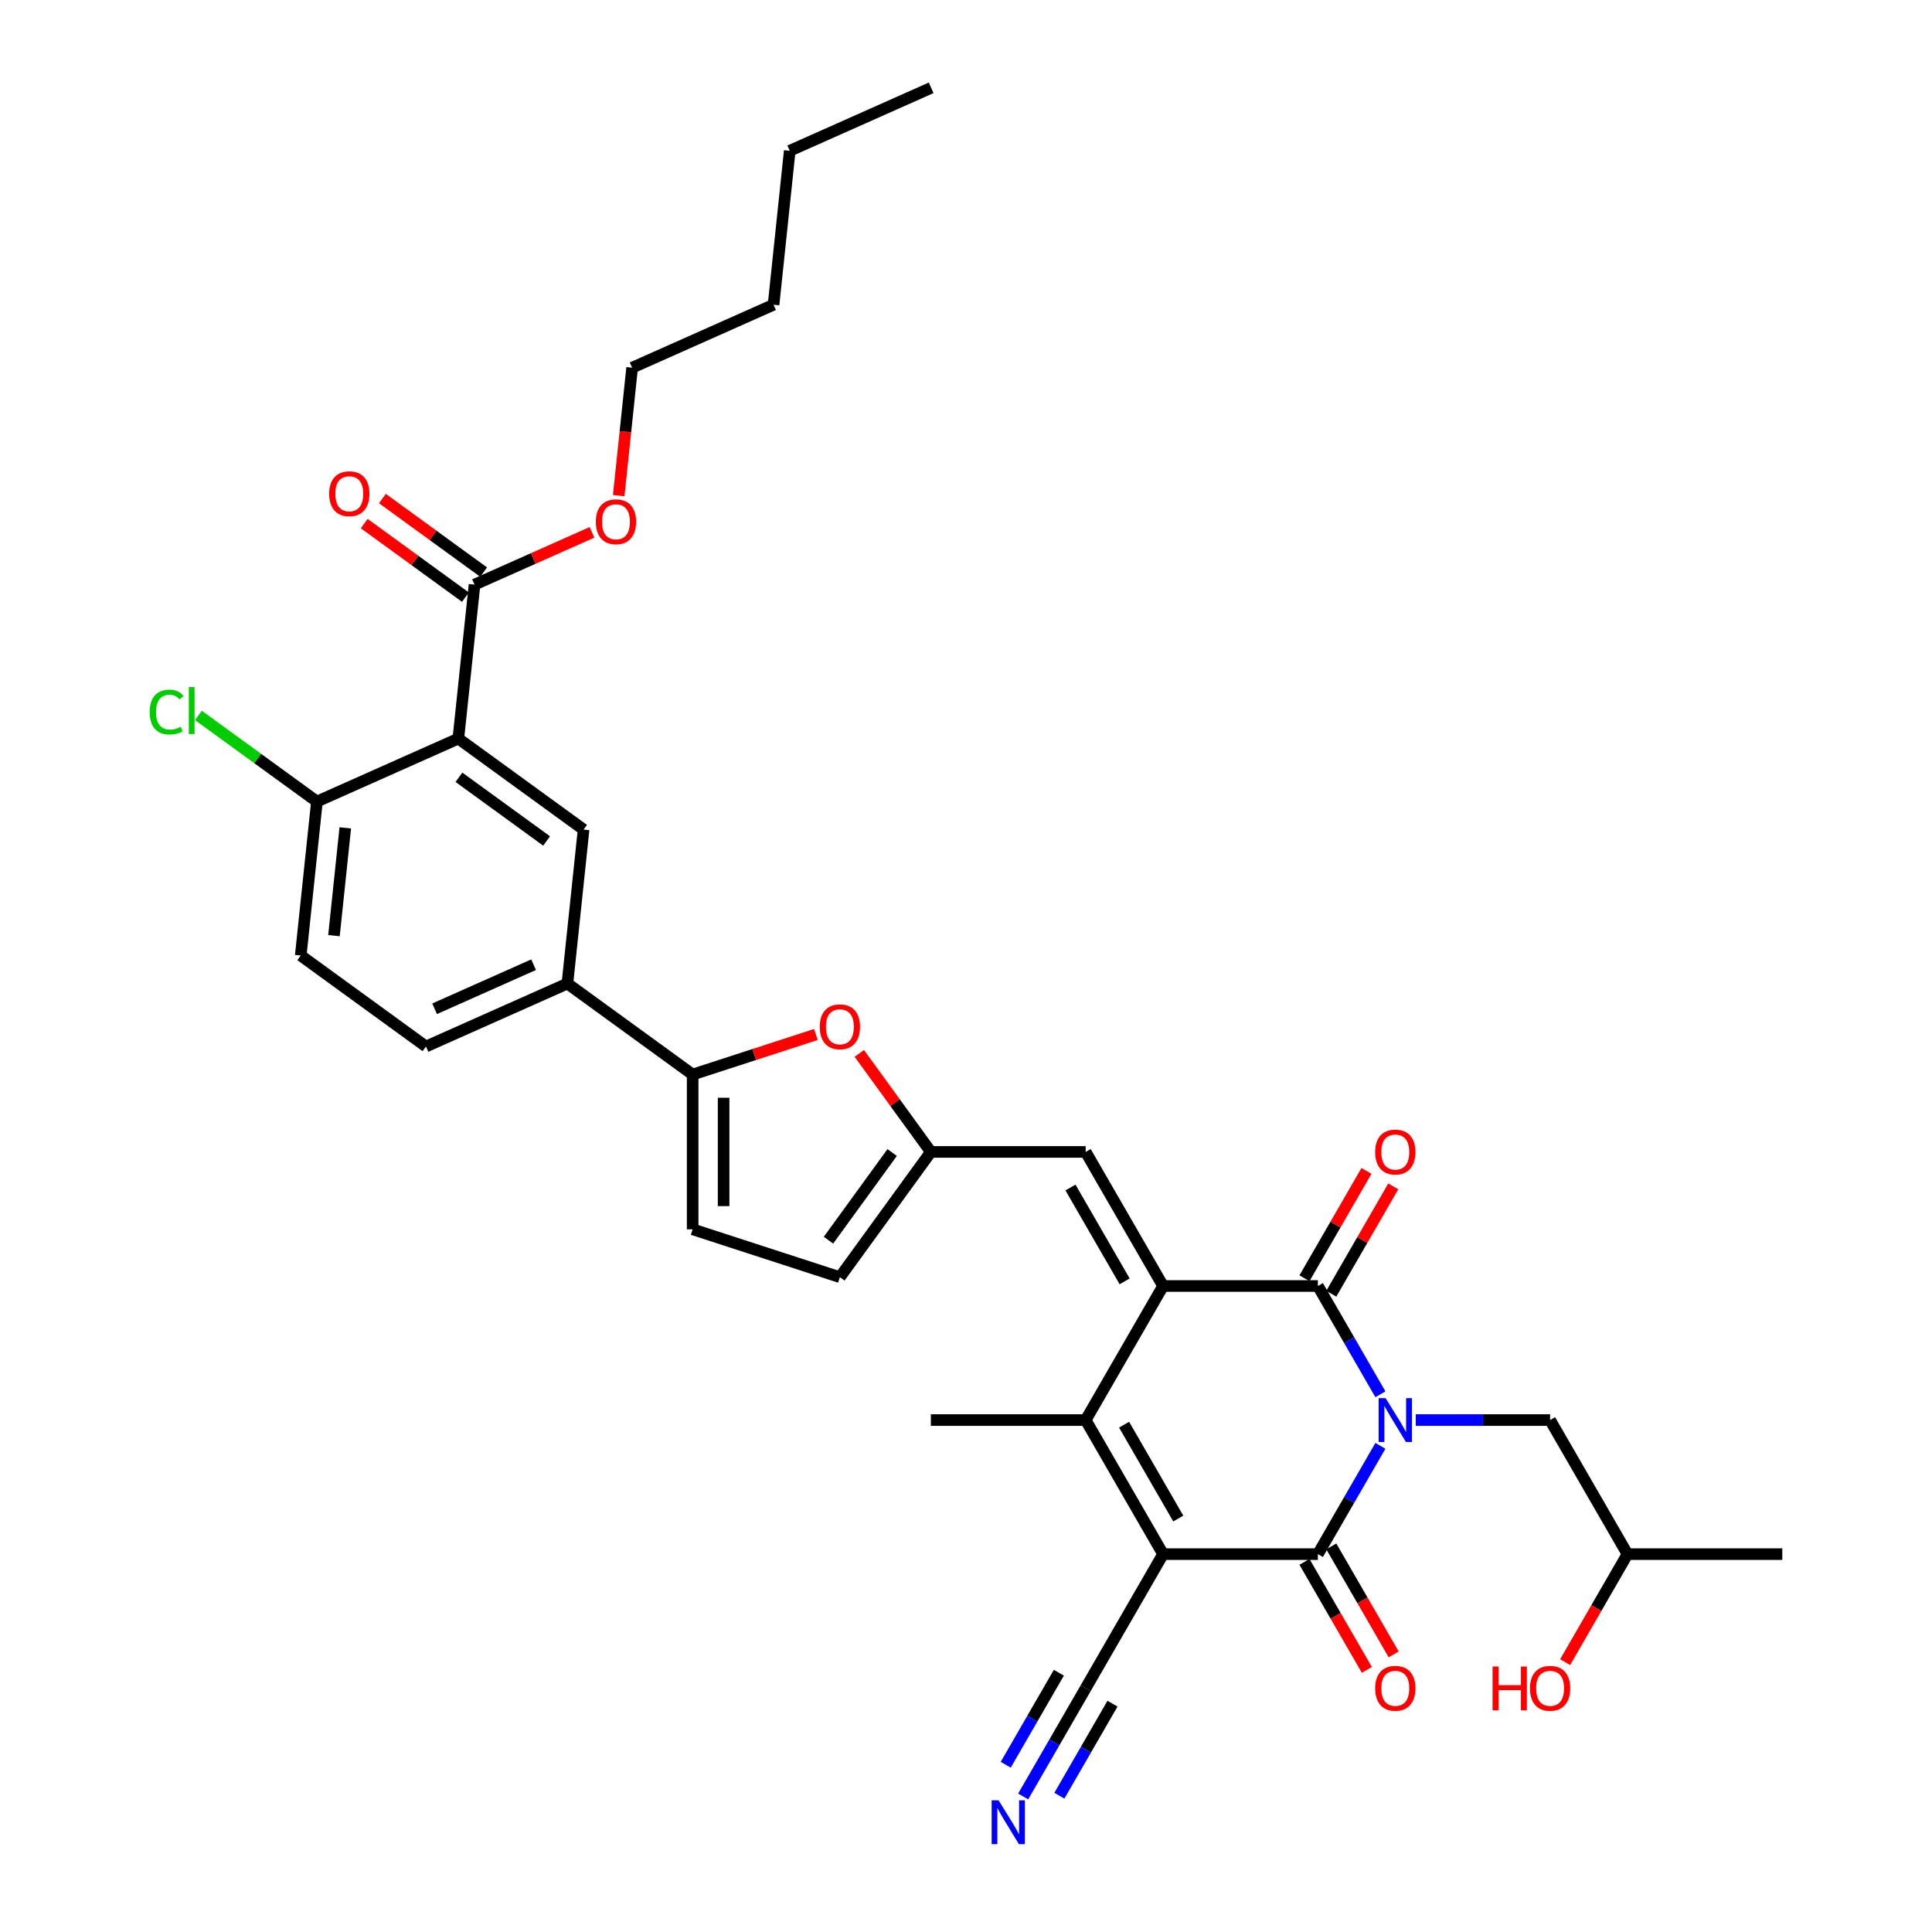 <?xml version='1.0' encoding='iso-8859-1'?>
<svg version='1.1' baseProfile='full'
              xmlns='http://www.w3.org/2000/svg'
                      xmlns:rdkit='http://www.rdkit.org/xml'
                      xmlns:xlink='http://www.w3.org/1999/xlink'
                  xml:space='preserve'
width='1000px' height='1000px' viewBox='0 0 1000 1000'>
<!-- END OF HEADER -->
<rect style='opacity:1.0;fill:#FFFFFF;stroke:none' width='1000' height='1000' x='0' y='0'> </rect>
<path class='bond-1' d='M 714.49,748.372 L 698.312,776.394' style='fill:none;fill-rule:evenodd;stroke:#0000FF;stroke-width:6px;stroke-linecap:butt;stroke-linejoin:miter;stroke-opacity:1' />
<path class='bond-1' d='M 698.312,776.394 L 682.134,804.415' style='fill:none;fill-rule:evenodd;stroke:#000000;stroke-width:6px;stroke-linecap:butt;stroke-linejoin:miter;stroke-opacity:1' />
<path class='bond-3' d='M 714.49,721.674 L 698.312,693.652' style='fill:none;fill-rule:evenodd;stroke:#0000FF;stroke-width:6px;stroke-linecap:butt;stroke-linejoin:miter;stroke-opacity:1' />
<path class='bond-3' d='M 698.312,693.652 L 682.134,665.631' style='fill:none;fill-rule:evenodd;stroke:#000000;stroke-width:6px;stroke-linecap:butt;stroke-linejoin:miter;stroke-opacity:1' />
<path class='bond-16' d='M 732.806,735.023 L 767.565,735.023' style='fill:none;fill-rule:evenodd;stroke:#0000FF;stroke-width:6px;stroke-linecap:butt;stroke-linejoin:miter;stroke-opacity:1' />
<path class='bond-16' d='M 767.565,735.023 L 802.324,735.023' style='fill:none;fill-rule:evenodd;stroke:#000000;stroke-width:6px;stroke-linecap:butt;stroke-linejoin:miter;stroke-opacity:1' />
<path class='bond-0' d='M 602.006,804.415 L 682.134,804.415' style='fill:none;fill-rule:evenodd;stroke:#000000;stroke-width:6px;stroke-linecap:butt;stroke-linejoin:miter;stroke-opacity:1' />
<path class='bond-11' d='M 602.006,804.415 L 561.943,873.807' style='fill:none;fill-rule:evenodd;stroke:#000000;stroke-width:6px;stroke-linecap:butt;stroke-linejoin:miter;stroke-opacity:1' />
<path class='bond-34' d='M 602.006,804.415 L 561.943,735.023' style='fill:none;fill-rule:evenodd;stroke:#000000;stroke-width:6px;stroke-linecap:butt;stroke-linejoin:miter;stroke-opacity:1' />
<path class='bond-34' d='M 609.875,785.993 L 581.831,737.419' style='fill:none;fill-rule:evenodd;stroke:#000000;stroke-width:6px;stroke-linecap:butt;stroke-linejoin:miter;stroke-opacity:1' />
<path class='bond-19' d='M 675.194,808.421 L 691.336,836.379' style='fill:none;fill-rule:evenodd;stroke:#000000;stroke-width:6px;stroke-linecap:butt;stroke-linejoin:miter;stroke-opacity:1' />
<path class='bond-19' d='M 691.336,836.379 L 707.477,864.336' style='fill:none;fill-rule:evenodd;stroke:#FF0000;stroke-width:6px;stroke-linecap:butt;stroke-linejoin:miter;stroke-opacity:1' />
<path class='bond-19' d='M 689.073,800.409 L 705.214,828.366' style='fill:none;fill-rule:evenodd;stroke:#000000;stroke-width:6px;stroke-linecap:butt;stroke-linejoin:miter;stroke-opacity:1' />
<path class='bond-19' d='M 705.214,828.366 L 721.355,856.323' style='fill:none;fill-rule:evenodd;stroke:#FF0000;stroke-width:6px;stroke-linecap:butt;stroke-linejoin:miter;stroke-opacity:1' />
<path class='bond-2' d='M 602.006,665.631 L 682.134,665.631' style='fill:none;fill-rule:evenodd;stroke:#000000;stroke-width:6px;stroke-linecap:butt;stroke-linejoin:miter;stroke-opacity:1' />
<path class='bond-4' d='M 602.006,665.631 L 561.943,735.023' style='fill:none;fill-rule:evenodd;stroke:#000000;stroke-width:6px;stroke-linecap:butt;stroke-linejoin:miter;stroke-opacity:1' />
<path class='bond-7' d='M 602.006,665.631 L 561.943,596.238' style='fill:none;fill-rule:evenodd;stroke:#000000;stroke-width:6px;stroke-linecap:butt;stroke-linejoin:miter;stroke-opacity:1' />
<path class='bond-7' d='M 582.118,663.235 L 554.074,614.66' style='fill:none;fill-rule:evenodd;stroke:#000000;stroke-width:6px;stroke-linecap:butt;stroke-linejoin:miter;stroke-opacity:1' />
<path class='bond-20' d='M 689.073,669.637 L 705.112,641.856' style='fill:none;fill-rule:evenodd;stroke:#000000;stroke-width:6px;stroke-linecap:butt;stroke-linejoin:miter;stroke-opacity:1' />
<path class='bond-20' d='M 705.112,641.856 L 721.152,614.075' style='fill:none;fill-rule:evenodd;stroke:#FF0000;stroke-width:6px;stroke-linecap:butt;stroke-linejoin:miter;stroke-opacity:1' />
<path class='bond-20' d='M 675.194,661.624 L 691.234,633.843' style='fill:none;fill-rule:evenodd;stroke:#000000;stroke-width:6px;stroke-linecap:butt;stroke-linejoin:miter;stroke-opacity:1' />
<path class='bond-20' d='M 691.234,633.843 L 707.273,606.062' style='fill:none;fill-rule:evenodd;stroke:#FF0000;stroke-width:6px;stroke-linecap:butt;stroke-linejoin:miter;stroke-opacity:1' />
<path class='bond-24' d='M 561.943,735.023 L 481.816,735.023' style='fill:none;fill-rule:evenodd;stroke:#000000;stroke-width:6px;stroke-linecap:butt;stroke-linejoin:miter;stroke-opacity:1' />
<path class='bond-5' d='M 237.239,382.291 L 302.064,429.389' style='fill:none;fill-rule:evenodd;stroke:#000000;stroke-width:6px;stroke-linecap:butt;stroke-linejoin:miter;stroke-opacity:1' />
<path class='bond-5' d='M 237.544,402.321 L 282.921,435.289' style='fill:none;fill-rule:evenodd;stroke:#000000;stroke-width:6px;stroke-linecap:butt;stroke-linejoin:miter;stroke-opacity:1' />
<path class='bond-12' d='M 237.239,382.291 L 245.615,302.603' style='fill:none;fill-rule:evenodd;stroke:#000000;stroke-width:6px;stroke-linecap:butt;stroke-linejoin:miter;stroke-opacity:1' />
<path class='bond-36' d='M 237.239,382.291 L 164.04,414.882' style='fill:none;fill-rule:evenodd;stroke:#000000;stroke-width:6px;stroke-linecap:butt;stroke-linejoin:miter;stroke-opacity:1' />
<path class='bond-6' d='M 358.512,556.175 L 390.405,545.812' style='fill:none;fill-rule:evenodd;stroke:#000000;stroke-width:6px;stroke-linecap:butt;stroke-linejoin:miter;stroke-opacity:1' />
<path class='bond-6' d='M 390.405,545.812 L 422.298,535.45' style='fill:none;fill-rule:evenodd;stroke:#FF0000;stroke-width:6px;stroke-linecap:butt;stroke-linejoin:miter;stroke-opacity:1' />
<path class='bond-13' d='M 358.512,556.175 L 293.688,509.077' style='fill:none;fill-rule:evenodd;stroke:#000000;stroke-width:6px;stroke-linecap:butt;stroke-linejoin:miter;stroke-opacity:1' />
<path class='bond-35' d='M 358.512,556.175 L 358.512,636.302' style='fill:none;fill-rule:evenodd;stroke:#000000;stroke-width:6px;stroke-linecap:butt;stroke-linejoin:miter;stroke-opacity:1' />
<path class='bond-35' d='M 374.538,568.194 L 374.538,624.283' style='fill:none;fill-rule:evenodd;stroke:#000000;stroke-width:6px;stroke-linecap:butt;stroke-linejoin:miter;stroke-opacity:1' />
<path class='bond-9' d='M 561.943,596.238 L 481.816,596.238' style='fill:none;fill-rule:evenodd;stroke:#000000;stroke-width:6px;stroke-linecap:butt;stroke-linejoin:miter;stroke-opacity:1' />
<path class='bond-8' d='M 444.766,545.244 L 463.291,570.741' style='fill:none;fill-rule:evenodd;stroke:#FF0000;stroke-width:6px;stroke-linecap:butt;stroke-linejoin:miter;stroke-opacity:1' />
<path class='bond-8' d='M 463.291,570.741 L 481.816,596.238' style='fill:none;fill-rule:evenodd;stroke:#000000;stroke-width:6px;stroke-linecap:butt;stroke-linejoin:miter;stroke-opacity:1' />
<path class='bond-17' d='M 481.816,596.238 L 434.718,661.063' style='fill:none;fill-rule:evenodd;stroke:#000000;stroke-width:6px;stroke-linecap:butt;stroke-linejoin:miter;stroke-opacity:1' />
<path class='bond-17' d='M 461.786,596.543 L 428.818,641.92' style='fill:none;fill-rule:evenodd;stroke:#000000;stroke-width:6px;stroke-linecap:butt;stroke-linejoin:miter;stroke-opacity:1' />
<path class='bond-10' d='M 302.064,429.389 L 293.688,509.077' style='fill:none;fill-rule:evenodd;stroke:#000000;stroke-width:6px;stroke-linecap:butt;stroke-linejoin:miter;stroke-opacity:1' />
<path class='bond-15' d='M 561.943,873.807 L 545.765,901.829' style='fill:none;fill-rule:evenodd;stroke:#000000;stroke-width:6px;stroke-linecap:butt;stroke-linejoin:miter;stroke-opacity:1' />
<path class='bond-15' d='M 545.765,901.829 L 529.586,929.85' style='fill:none;fill-rule:evenodd;stroke:#0000FF;stroke-width:6px;stroke-linecap:butt;stroke-linejoin:miter;stroke-opacity:1' />
<path class='bond-15' d='M 548.064,865.795 L 534.313,889.613' style='fill:none;fill-rule:evenodd;stroke:#000000;stroke-width:6px;stroke-linecap:butt;stroke-linejoin:miter;stroke-opacity:1' />
<path class='bond-15' d='M 534.313,889.613 L 520.561,913.431' style='fill:none;fill-rule:evenodd;stroke:#0000FF;stroke-width:6px;stroke-linecap:butt;stroke-linejoin:miter;stroke-opacity:1' />
<path class='bond-15' d='M 575.821,881.82 L 562.07,905.638' style='fill:none;fill-rule:evenodd;stroke:#000000;stroke-width:6px;stroke-linecap:butt;stroke-linejoin:miter;stroke-opacity:1' />
<path class='bond-15' d='M 562.07,905.638 L 548.318,929.457' style='fill:none;fill-rule:evenodd;stroke:#0000FF;stroke-width:6px;stroke-linecap:butt;stroke-linejoin:miter;stroke-opacity:1' />
<path class='bond-21' d='M 250.325,296.121 L 224.122,277.084' style='fill:none;fill-rule:evenodd;stroke:#000000;stroke-width:6px;stroke-linecap:butt;stroke-linejoin:miter;stroke-opacity:1' />
<path class='bond-21' d='M 224.122,277.084 L 197.92,258.047' style='fill:none;fill-rule:evenodd;stroke:#FF0000;stroke-width:6px;stroke-linecap:butt;stroke-linejoin:miter;stroke-opacity:1' />
<path class='bond-21' d='M 240.905,309.086 L 214.703,290.048' style='fill:none;fill-rule:evenodd;stroke:#000000;stroke-width:6px;stroke-linecap:butt;stroke-linejoin:miter;stroke-opacity:1' />
<path class='bond-21' d='M 214.703,290.048 L 188.501,271.011' style='fill:none;fill-rule:evenodd;stroke:#FF0000;stroke-width:6px;stroke-linecap:butt;stroke-linejoin:miter;stroke-opacity:1' />
<path class='bond-25' d='M 245.615,302.603 L 276.005,289.073' style='fill:none;fill-rule:evenodd;stroke:#000000;stroke-width:6px;stroke-linecap:butt;stroke-linejoin:miter;stroke-opacity:1' />
<path class='bond-25' d='M 276.005,289.073 L 306.395,275.542' style='fill:none;fill-rule:evenodd;stroke:#FF0000;stroke-width:6px;stroke-linecap:butt;stroke-linejoin:miter;stroke-opacity:1' />
<path class='bond-22' d='M 293.688,509.077 L 220.488,541.668' style='fill:none;fill-rule:evenodd;stroke:#000000;stroke-width:6px;stroke-linecap:butt;stroke-linejoin:miter;stroke-opacity:1' />
<path class='bond-22' d='M 276.19,499.326 L 224.95,522.139' style='fill:none;fill-rule:evenodd;stroke:#000000;stroke-width:6px;stroke-linecap:butt;stroke-linejoin:miter;stroke-opacity:1' />
<path class='bond-14' d='M 358.512,636.302 L 434.718,661.063' style='fill:none;fill-rule:evenodd;stroke:#000000;stroke-width:6px;stroke-linecap:butt;stroke-linejoin:miter;stroke-opacity:1' />
<path class='bond-27' d='M 802.324,735.023 L 842.388,804.415' style='fill:none;fill-rule:evenodd;stroke:#000000;stroke-width:6px;stroke-linecap:butt;stroke-linejoin:miter;stroke-opacity:1' />
<path class='bond-18' d='M 164.04,414.882 L 155.664,494.57' style='fill:none;fill-rule:evenodd;stroke:#000000;stroke-width:6px;stroke-linecap:butt;stroke-linejoin:miter;stroke-opacity:1' />
<path class='bond-18' d='M 178.721,428.51 L 172.858,484.292' style='fill:none;fill-rule:evenodd;stroke:#000000;stroke-width:6px;stroke-linecap:butt;stroke-linejoin:miter;stroke-opacity:1' />
<path class='bond-26' d='M 164.04,414.882 L 133.366,392.597' style='fill:none;fill-rule:evenodd;stroke:#000000;stroke-width:6px;stroke-linecap:butt;stroke-linejoin:miter;stroke-opacity:1' />
<path class='bond-26' d='M 133.366,392.597 L 102.693,370.311' style='fill:none;fill-rule:evenodd;stroke:#00CC00;stroke-width:6px;stroke-linecap:butt;stroke-linejoin:miter;stroke-opacity:1' />
<path class='bond-23' d='M 220.488,541.668 L 155.664,494.57' style='fill:none;fill-rule:evenodd;stroke:#000000;stroke-width:6px;stroke-linecap:butt;stroke-linejoin:miter;stroke-opacity:1' />
<path class='bond-29' d='M 320.231,256.535 L 323.711,223.43' style='fill:none;fill-rule:evenodd;stroke:#FF0000;stroke-width:6px;stroke-linecap:butt;stroke-linejoin:miter;stroke-opacity:1' />
<path class='bond-29' d='M 323.711,223.43 L 327.19,190.324' style='fill:none;fill-rule:evenodd;stroke:#000000;stroke-width:6px;stroke-linecap:butt;stroke-linejoin:miter;stroke-opacity:1' />
<path class='bond-28' d='M 842.388,804.415 L 826.247,832.372' style='fill:none;fill-rule:evenodd;stroke:#000000;stroke-width:6px;stroke-linecap:butt;stroke-linejoin:miter;stroke-opacity:1' />
<path class='bond-28' d='M 826.247,832.372 L 810.106,860.33' style='fill:none;fill-rule:evenodd;stroke:#FF0000;stroke-width:6px;stroke-linecap:butt;stroke-linejoin:miter;stroke-opacity:1' />
<path class='bond-30' d='M 842.388,804.415 L 922.515,804.415' style='fill:none;fill-rule:evenodd;stroke:#000000;stroke-width:6px;stroke-linecap:butt;stroke-linejoin:miter;stroke-opacity:1' />
<path class='bond-31' d='M 327.19,190.324 L 400.39,157.733' style='fill:none;fill-rule:evenodd;stroke:#000000;stroke-width:6px;stroke-linecap:butt;stroke-linejoin:miter;stroke-opacity:1' />
<path class='bond-32' d='M 400.39,157.733 L 408.766,78.045' style='fill:none;fill-rule:evenodd;stroke:#000000;stroke-width:6px;stroke-linecap:butt;stroke-linejoin:miter;stroke-opacity:1' />
<path class='bond-33' d='M 408.766,78.045 L 481.966,45.455' style='fill:none;fill-rule:evenodd;stroke:#000000;stroke-width:6px;stroke-linecap:butt;stroke-linejoin:miter;stroke-opacity:1' />
<path  class='atom-0' d='M 717.181 723.677
L 724.617 735.696
Q 725.354 736.882, 726.54 739.029
Q 727.726 741.177, 727.79 741.305
L 727.79 723.677
L 730.803 723.677
L 730.803 746.369
L 727.694 746.369
L 719.713 733.228
Q 718.784 731.69, 717.79 729.927
Q 716.829 728.164, 716.54 727.619
L 716.54 746.369
L 713.591 746.369
L 713.591 723.677
L 717.181 723.677
' fill='#0000FF'/>
<path  class='atom-9' d='M 424.301 531.478
Q 424.301 526.03, 426.994 522.985
Q 429.686 519.94, 434.718 519.94
Q 439.75 519.94, 442.442 522.985
Q 445.134 526.03, 445.134 531.478
Q 445.134 536.991, 442.41 540.132
Q 439.686 543.241, 434.718 543.241
Q 429.718 543.241, 426.994 540.132
Q 424.301 537.023, 424.301 531.478
M 434.718 540.677
Q 438.179 540.677, 440.038 538.369
Q 441.929 536.029, 441.929 531.478
Q 441.929 527.023, 440.038 524.78
Q 438.179 522.504, 434.718 522.504
Q 431.256 522.504, 429.365 524.748
Q 427.506 526.991, 427.506 531.478
Q 427.506 536.062, 429.365 538.369
Q 431.256 540.677, 434.718 540.677
' fill='#FF0000'/>
<path  class='atom-16' d='M 516.863 931.853
L 524.299 943.873
Q 525.036 945.058, 526.222 947.206
Q 527.408 949.353, 527.472 949.481
L 527.472 931.853
L 530.485 931.853
L 530.485 954.545
L 527.376 954.545
L 519.395 941.405
Q 518.466 939.866, 517.472 938.103
Q 516.511 936.341, 516.222 935.796
L 516.222 954.545
L 513.273 954.545
L 513.273 931.853
L 516.863 931.853
' fill='#0000FF'/>
<path  class='atom-20' d='M 711.781 873.871
Q 711.781 868.423, 714.473 865.378
Q 717.165 862.333, 722.197 862.333
Q 727.229 862.333, 729.921 865.378
Q 732.614 868.423, 732.614 873.871
Q 732.614 879.384, 729.889 882.525
Q 727.165 885.634, 722.197 885.634
Q 717.197 885.634, 714.473 882.525
Q 711.781 879.416, 711.781 873.871
M 722.197 883.07
Q 725.659 883.07, 727.518 880.762
Q 729.409 878.423, 729.409 873.871
Q 729.409 869.416, 727.518 867.173
Q 725.659 864.897, 722.197 864.897
Q 718.736 864.897, 716.845 867.141
Q 714.986 869.384, 714.986 873.871
Q 714.986 878.455, 716.845 880.762
Q 718.736 883.07, 722.197 883.07
' fill='#FF0000'/>
<path  class='atom-21' d='M 711.781 596.303
Q 711.781 590.854, 714.473 587.809
Q 717.165 584.764, 722.197 584.764
Q 727.229 584.764, 729.921 587.809
Q 732.614 590.854, 732.614 596.303
Q 732.614 601.815, 729.889 604.956
Q 727.165 608.065, 722.197 608.065
Q 717.197 608.065, 714.473 604.956
Q 711.781 601.847, 711.781 596.303
M 722.197 605.501
Q 725.659 605.501, 727.518 603.193
Q 729.409 600.854, 729.409 596.303
Q 729.409 591.847, 727.518 589.604
Q 725.659 587.328, 722.197 587.328
Q 718.736 587.328, 716.845 589.572
Q 714.986 591.815, 714.986 596.303
Q 714.986 600.886, 716.845 603.193
Q 718.736 605.501, 722.197 605.501
' fill='#FF0000'/>
<path  class='atom-22' d='M 170.374 255.57
Q 170.374 250.121, 173.066 247.076
Q 175.759 244.031, 180.791 244.031
Q 185.823 244.031, 188.515 247.076
Q 191.207 250.121, 191.207 255.57
Q 191.207 261.082, 188.483 264.223
Q 185.759 267.332, 180.791 267.332
Q 175.791 267.332, 173.066 264.223
Q 170.374 261.114, 170.374 255.57
M 180.791 264.768
Q 184.252 264.768, 186.111 262.461
Q 188.002 260.121, 188.002 255.57
Q 188.002 251.115, 186.111 248.871
Q 184.252 246.595, 180.791 246.595
Q 177.329 246.595, 175.438 248.839
Q 173.579 251.082, 173.579 255.57
Q 173.579 260.153, 175.438 262.461
Q 177.329 264.768, 180.791 264.768
' fill='#FF0000'/>
<path  class='atom-26' d='M 308.398 270.077
Q 308.398 264.628, 311.091 261.583
Q 313.783 258.538, 318.815 258.538
Q 323.847 258.538, 326.539 261.583
Q 329.231 264.628, 329.231 270.077
Q 329.231 275.589, 326.507 278.73
Q 323.783 281.839, 318.815 281.839
Q 313.815 281.839, 311.091 278.73
Q 308.398 275.621, 308.398 270.077
M 318.815 279.275
Q 322.276 279.275, 324.135 276.967
Q 326.026 274.628, 326.026 270.077
Q 326.026 265.621, 324.135 263.378
Q 322.276 261.102, 318.815 261.102
Q 315.353 261.102, 313.462 263.346
Q 311.603 265.589, 311.603 270.077
Q 311.603 274.66, 313.462 276.967
Q 315.353 279.275, 318.815 279.275
' fill='#FF0000'/>
<path  class='atom-27' d='M 77.485 368.57
Q 77.485 362.929, 80.113 359.98
Q 82.773 356.999, 87.805 356.999
Q 92.485 356.999, 94.985 360.301
L 92.869 362.031
Q 91.042 359.627, 87.805 359.627
Q 84.376 359.627, 82.549 361.935
Q 80.754 364.211, 80.754 368.57
Q 80.754 373.057, 82.613 375.364
Q 84.504 377.672, 88.158 377.672
Q 90.658 377.672, 93.574 376.166
L 94.472 378.57
Q 93.286 379.339, 91.491 379.788
Q 89.696 380.236, 87.709 380.236
Q 82.773 380.236, 80.113 377.223
Q 77.485 374.211, 77.485 368.57
' fill='#00CC00'/>
<path  class='atom-27' d='M 97.741 355.621
L 100.69 355.621
L 100.69 379.948
L 97.741 379.948
L 97.741 355.621
' fill='#00CC00'/>
<path  class='atom-29' d='M 772.549 862.589
L 775.626 862.589
L 775.626 872.237
L 787.228 872.237
L 787.228 862.589
L 790.305 862.589
L 790.305 885.281
L 787.228 885.281
L 787.228 874.801
L 775.626 874.801
L 775.626 885.281
L 772.549 885.281
L 772.549 862.589
' fill='#FF0000'/>
<path  class='atom-29' d='M 791.908 873.871
Q 791.908 868.423, 794.6 865.378
Q 797.292 862.333, 802.324 862.333
Q 807.356 862.333, 810.049 865.378
Q 812.741 868.423, 812.741 873.871
Q 812.741 879.384, 810.017 882.525
Q 807.292 885.634, 802.324 885.634
Q 797.324 885.634, 794.6 882.525
Q 791.908 879.416, 791.908 873.871
M 802.324 883.07
Q 805.786 883.07, 807.645 880.762
Q 809.536 878.423, 809.536 873.871
Q 809.536 869.416, 807.645 867.173
Q 805.786 864.897, 802.324 864.897
Q 798.863 864.897, 796.972 867.141
Q 795.113 869.384, 795.113 873.871
Q 795.113 878.455, 796.972 880.762
Q 798.863 883.07, 802.324 883.07
' fill='#FF0000'/>
</svg>
